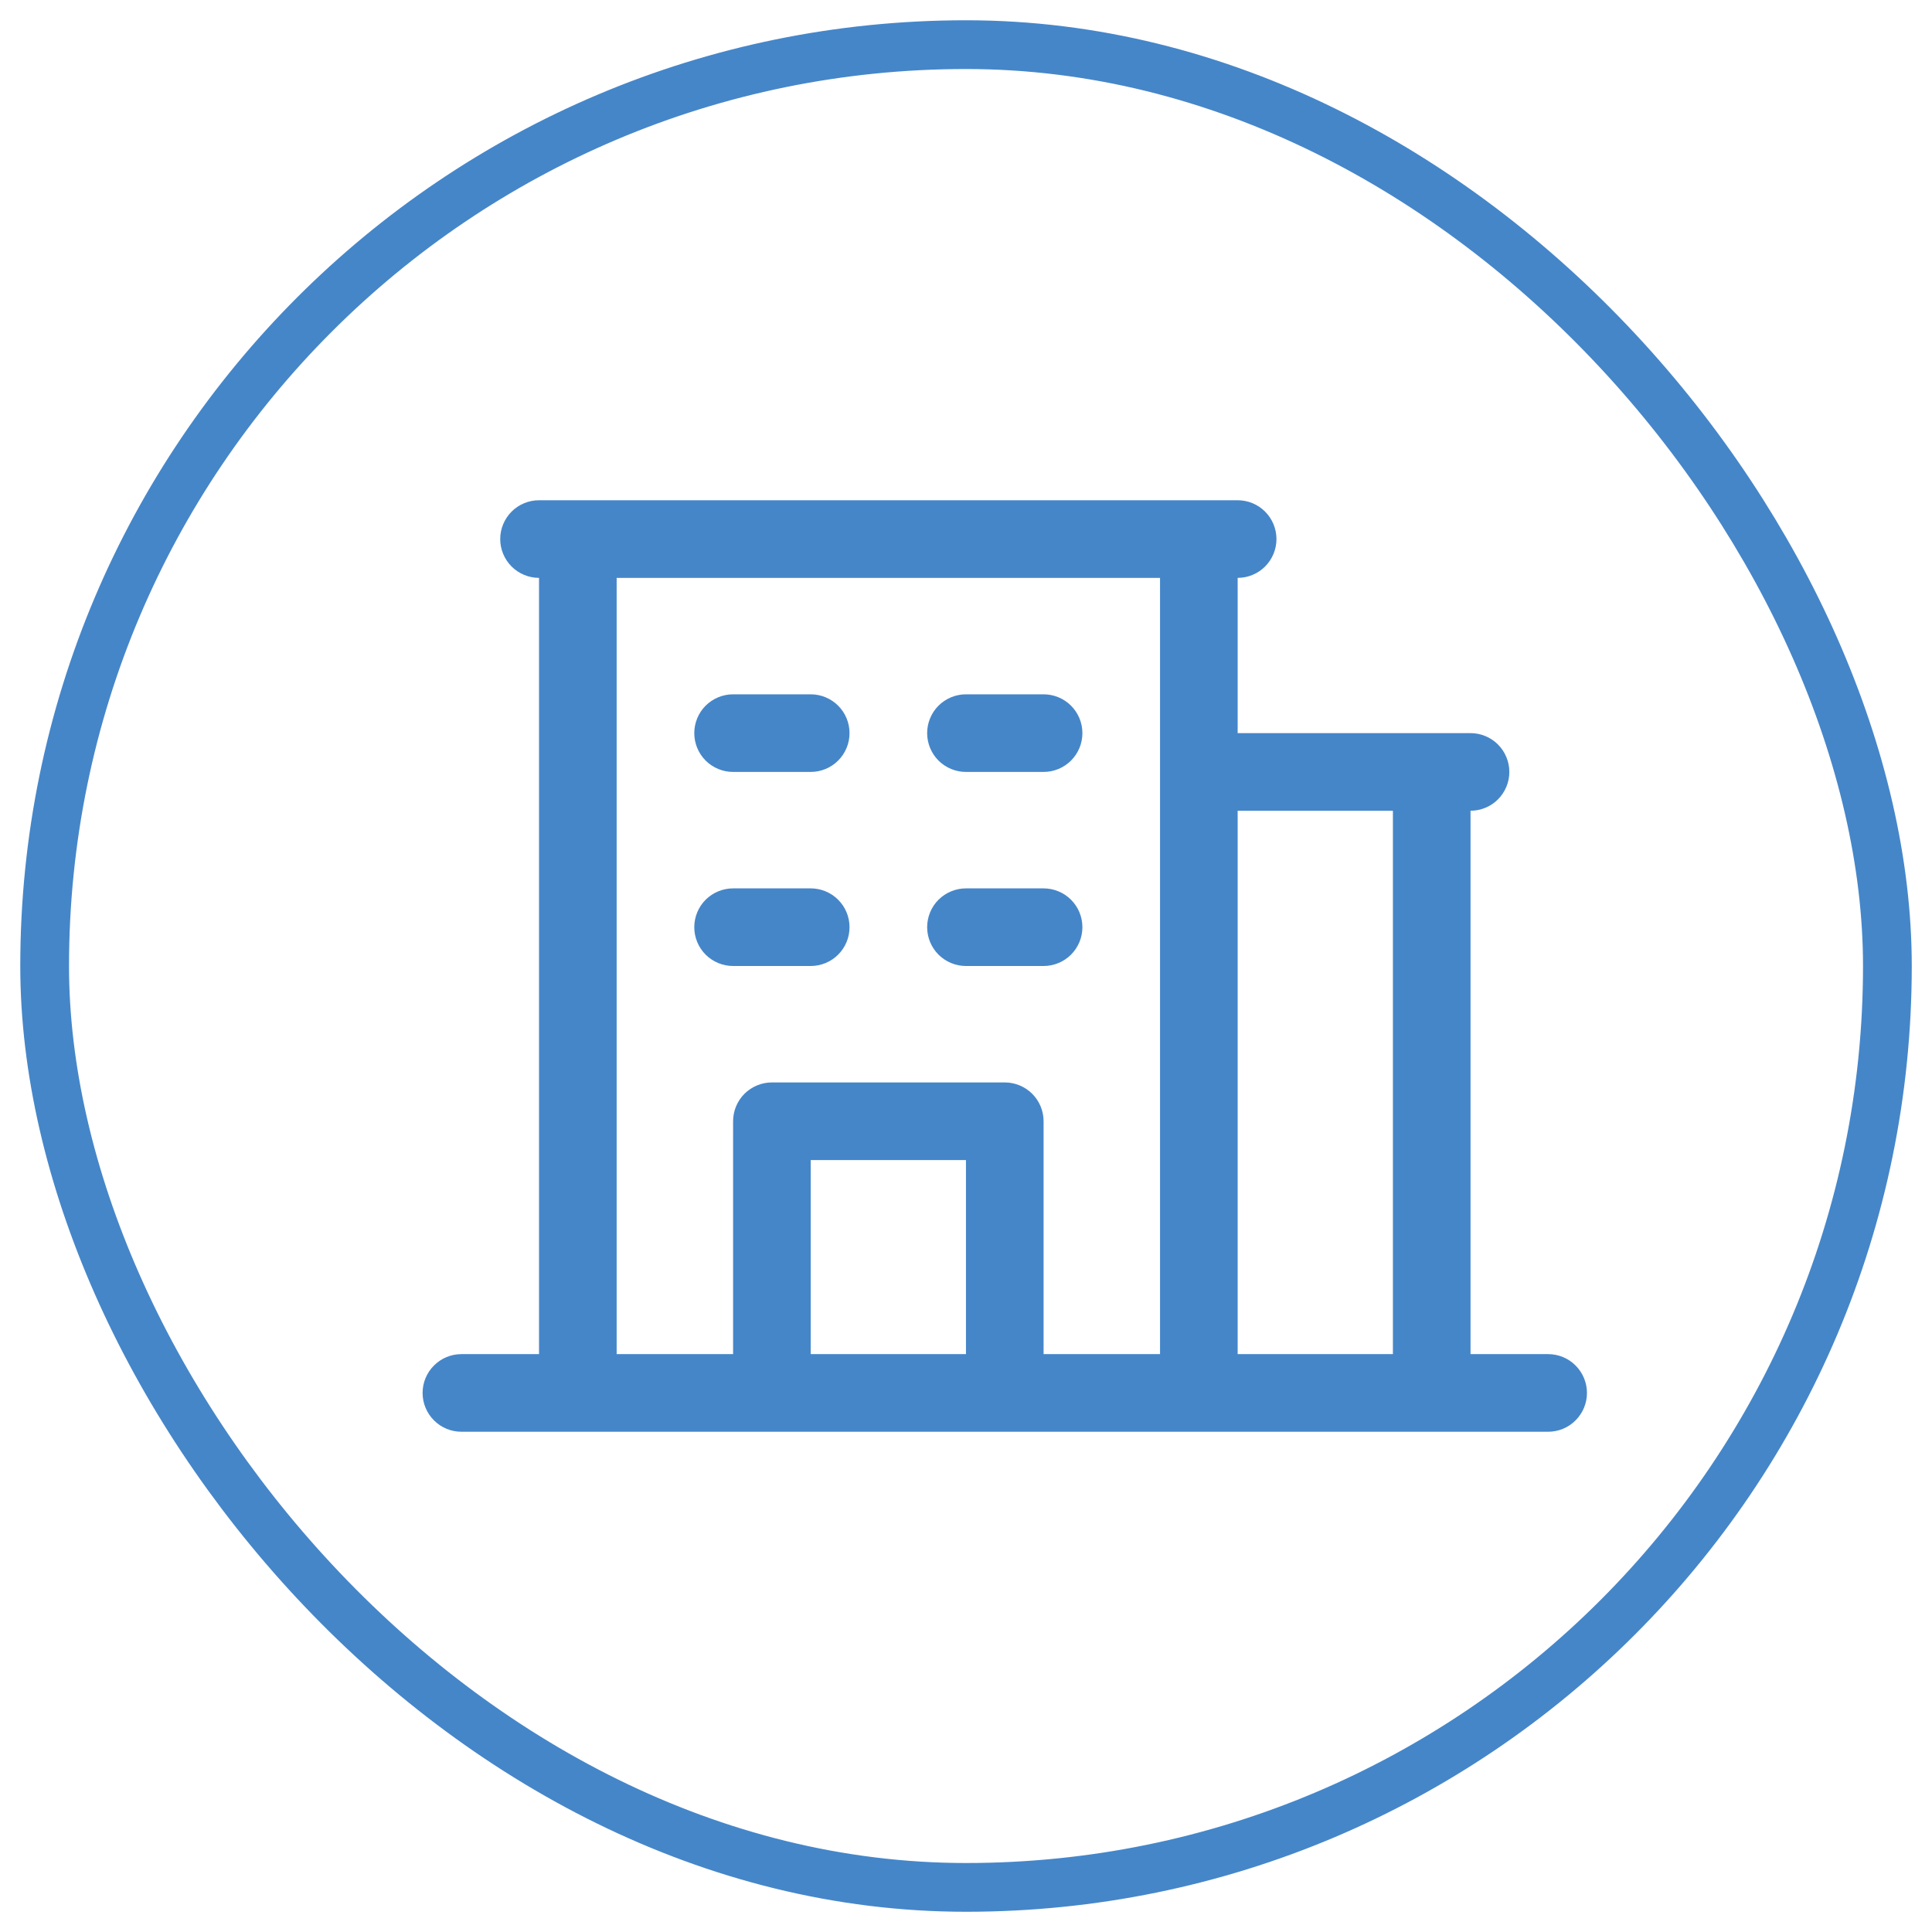 <?xml version="1.0" encoding="UTF-8"?> <svg xmlns="http://www.w3.org/2000/svg" width="56" height="56" viewBox="0 0 56 56" fill="none"><rect x="1.294" y="1.294" width="53.413" height="53.413" rx="26.706" stroke="#4586C9" stroke-width="1.413"></rect><path d="M44.874 39.25H42.624V23.5C42.922 23.5 43.209 23.381 43.419 23.171C43.63 22.959 43.749 22.673 43.749 22.375C43.749 22.077 43.63 21.791 43.419 21.579C43.209 21.369 42.922 21.25 42.624 21.25H35.874V16.75C36.172 16.75 36.459 16.631 36.669 16.421C36.88 16.209 36.999 15.923 36.999 15.625C36.999 15.327 36.88 15.04 36.669 14.829C36.459 14.618 36.172 14.5 35.874 14.5H15.624C15.326 14.5 15.04 14.618 14.829 14.829C14.618 15.04 14.499 15.327 14.499 15.625C14.499 15.923 14.618 16.209 14.829 16.421C15.04 16.631 15.326 16.75 15.624 16.75V39.25H13.374C13.076 39.25 12.79 39.368 12.579 39.58C12.367 39.791 12.249 40.077 12.249 40.375C12.249 40.673 12.367 40.959 12.579 41.17C12.79 41.382 13.076 41.5 13.374 41.5H44.874C45.172 41.5 45.459 41.382 45.669 41.17C45.88 40.959 45.999 40.673 45.999 40.375C45.999 40.077 45.88 39.791 45.669 39.58C45.459 39.368 45.172 39.25 44.874 39.25ZM40.374 23.5V39.25H35.874V23.5H40.374ZM17.874 16.75H33.624V39.25H30.249V32.5C30.249 32.202 30.131 31.916 29.919 31.704C29.709 31.494 29.422 31.375 29.124 31.375H22.374C22.076 31.375 21.79 31.494 21.578 31.704C21.367 31.916 21.249 32.202 21.249 32.5V39.25H17.874V16.75ZM27.999 39.25H23.499V33.625H27.999V39.25ZM20.124 21.25C20.124 20.952 20.242 20.666 20.453 20.454C20.665 20.244 20.951 20.125 21.249 20.125H23.499C23.797 20.125 24.084 20.244 24.294 20.454C24.506 20.666 24.624 20.952 24.624 21.25C24.624 21.548 24.506 21.834 24.294 22.046C24.084 22.256 23.797 22.375 23.499 22.375H21.249C20.951 22.375 20.665 22.256 20.453 22.046C20.242 21.834 20.124 21.548 20.124 21.25ZM26.874 21.25C26.874 20.952 26.992 20.666 27.203 20.454C27.415 20.244 27.701 20.125 27.999 20.125H30.249C30.547 20.125 30.834 20.244 31.044 20.454C31.256 20.666 31.374 20.952 31.374 21.25C31.374 21.548 31.256 21.834 31.044 22.046C30.834 22.256 30.547 22.375 30.249 22.375H27.999C27.701 22.375 27.415 22.256 27.203 22.046C26.992 21.834 26.874 21.548 26.874 21.25ZM20.124 26.875C20.124 26.577 20.242 26.291 20.453 26.079C20.665 25.869 20.951 25.75 21.249 25.75H23.499C23.797 25.75 24.084 25.869 24.294 26.079C24.506 26.291 24.624 26.577 24.624 26.875C24.624 27.173 24.506 27.459 24.294 27.671C24.084 27.881 23.797 28 23.499 28H21.249C20.951 28 20.665 27.881 20.453 27.671C20.242 27.459 20.124 27.173 20.124 26.875ZM26.874 26.875C26.874 26.577 26.992 26.291 27.203 26.079C27.415 25.869 27.701 25.75 27.999 25.75H30.249C30.547 25.75 30.834 25.869 31.044 26.079C31.256 26.291 31.374 26.577 31.374 26.875C31.374 27.173 31.256 27.459 31.044 27.671C30.834 27.881 30.547 28 30.249 28H27.999C27.701 28 27.415 27.881 27.203 27.671C26.992 27.459 26.874 27.173 26.874 26.875Z" fill="#4586C9"></path></svg> 